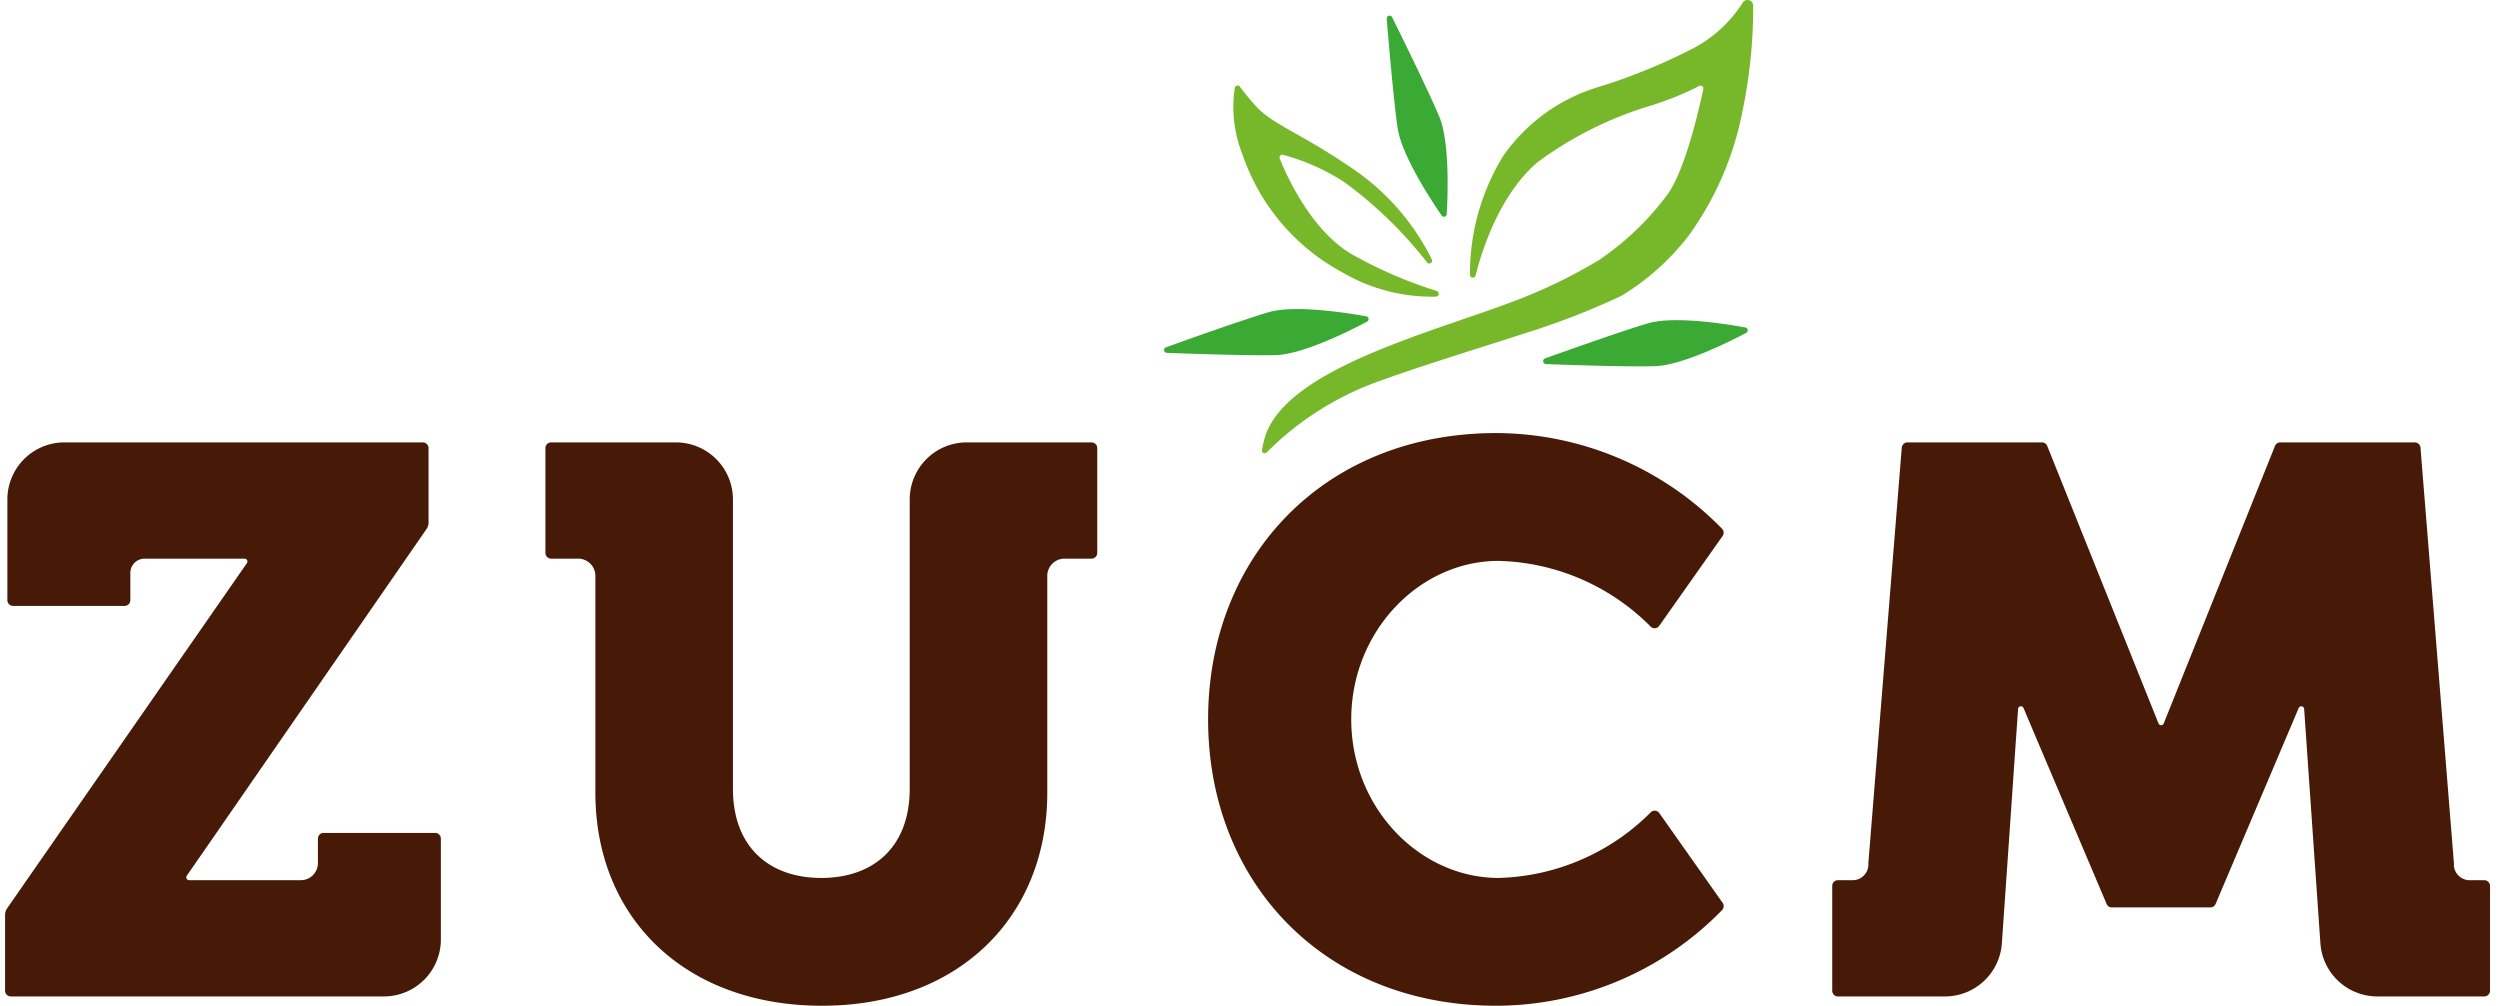 <svg xmlns="http://www.w3.org/2000/svg" width="174" height="70" fill="none"><path fill="#471A07" fill-rule="evenodd" d="M75.973 30.79h-8.705a3.971 3.971 0 0 0-3.952 3.986v20.12c0 4.047-2.513 6.208-6.152 6.208-3.639 0-6.151-2.161-6.151-6.207V34.776a3.973 3.973 0 0 0-3.954-3.986h-8.704a.397.397 0 0 0-.393.396v7.3a.397.397 0 0 0 .393.396h1.896a1.2 1.2 0 0 1 1.187 1.2v15.091c0 8.68 6.206 14.827 15.779 14.827 9.47 0 15.674-6.147 15.674-14.827v-15.09a1.2 1.2 0 0 1 1.186-1.201h1.896a.397.397 0 0 0 .396-.396v-7.3a.398.398 0 0 0-.396-.396ZM30.29 57.97h-7.77a.4.4 0 0 0-.394.409v1.692a1.187 1.187 0 0 1-1.187 1.189h-7.776a.198.198 0 0 1-.162-.312l2.17-3.134S28.19 38.99 29.687 36.817a.787.787 0 0 0 .14-.456v-5.163a.398.398 0 0 0-.243-.375.4.4 0 0 0-.153-.033H4.467a3.973 3.973 0 0 0-3.954 3.986v7a.397.397 0 0 0 .396.395h7.768a.398.398 0 0 0 .395-.396v-1.897a.992.992 0 0 1 .988-.996h6.963a.198.198 0 0 1 .162.312L.498 63.217a.78.78 0 0 0-.144.456v5.282a.397.397 0 0 0 .394.397h25.984a3.964 3.964 0 0 0 3.952-3.986v-6.987a.397.397 0 0 0-.395-.409Zm142.624 3.29h-.944a1.104 1.104 0 0 1-.858-.319 1.093 1.093 0 0 1-.319-.858l-2.326-28.92a.4.4 0 0 0-.391-.372h-9.372a.393.393 0 0 0-.367.251l-7.74 19.305a.194.194 0 0 1-.072.092.192.192 0 0 1-.222 0 .194.194 0 0 1-.072-.092l-7.742-19.305a.393.393 0 0 0-.361-.252h-9.373a.406.406 0 0 0-.393.372l-2.325 28.921a1.094 1.094 0 0 1-.319.858 1.09 1.09 0 0 1-.858.319h-.942a.403.403 0 0 0-.282.122.39.39 0 0 0-.113.286v7.287a.396.396 0 0 0 .395.397h7.467a3.969 3.969 0 0 0 3.945-3.71l.389-5.595.48-6.975v-.012l.26-3.722a.193.193 0 0 1 .165-.179.197.197 0 0 1 .213.12l1.607 3.793 4.177 9.845a.393.393 0 0 0 .36.24h6.864a.394.394 0 0 0 .36-.24l4.176-9.845 1.608-3.794a.199.199 0 0 1 .327-.057c.03.032.048.074.052.117l.258 3.722v.012l.297 4.274.576 8.296a3.971 3.971 0 0 0 3.944 3.71h7.469a.398.398 0 0 0 .393-.397v-7.287a.409.409 0 0 0-.027-.155.41.41 0 0 0-.215-.22.4.4 0 0 0-.154-.033h.005Zm-68.614-22.222c3.987.101 7.78 1.74 10.587 4.574a.388.388 0 0 0 .477.058.393.393 0 0 0 .123-.118l4.404-6.243a.398.398 0 0 0-.03-.504 22.058 22.058 0 0 0-15.727-6.663c-11.948 0-20.05 8.572-20.05 19.929S92.18 70 104.134 70a21.995 21.995 0 0 0 15.727-6.663.398.398 0 0 0 .03-.505l-4.404-6.242a.38.38 0 0 0-.288-.167.385.385 0 0 0-.312.119 15.511 15.511 0 0 1-10.587 4.562c-5.497 0-10.253-4.886-10.253-11.033 0-6.147 4.75-11.033 10.248-11.033h.005Z" clip-rule="evenodd"/><path fill="#3AAA35" fill-rule="evenodd" d="M114.738 22.494c-1.584.457-5.42 1.813-7.203 2.45a.205.205 0 0 0-.129.221.207.207 0 0 0 .188.175c1.888.072 5.953.204 7.599.144 1.879-.06 5.117-1.669 6.342-2.317a.198.198 0 0 0 .084-.087.192.192 0 0 0 .019-.12.196.196 0 0 0-.161-.166c-1.359-.252-4.931-.816-6.741-.3m-26.382-.78c-1.583.456-5.42 1.813-7.203 2.461a.198.198 0 0 0 .06.384c1.888.072 5.952.204 7.597.156 1.879-.06 5.118-1.68 6.341-2.329a.2.2 0 0 0-.056-.372c-1.36-.24-4.932-.804-6.743-.3m11.82-13.602c-.633-1.525-2.434-5.21-3.28-6.915a.198.198 0 0 0-.374.108c.155 1.897.513 5.99.763 7.623.284 1.873 2.269 4.922 3.054 6.063a.191.191 0 0 0 .217.09.194.194 0 0 0 .143-.186c.079-1.393.203-5.03-.518-6.783" clip-rule="evenodd"/><path fill="#76B82A" fill-rule="evenodd" d="M99.948 20.646a.204.204 0 0 0 .159-.31.202.202 0 0 0-.106-.086 30.113 30.113 0 0 1-5.895-2.545c-2.832-1.633-4.547-5.45-5.034-6.663a.196.196 0 0 1 .24-.264 15.086 15.086 0 0 1 4.214 1.872 28.96 28.96 0 0 1 5.792 5.607.196.196 0 0 0 .34-.192 16.438 16.438 0 0 0-5.806-6.52c-3.46-2.352-5.3-2.868-6.502-4.225-.533-.6-.859-1.02-1.05-1.285a.201.201 0 0 0-.36.084 8.932 8.932 0 0 0 .548 4.659 14.654 14.654 0 0 0 6.89 8.151 12.35 12.35 0 0 0 6.566 1.717M122.02.38a.39.39 0 0 0-.53-.356.394.394 0 0 0-.191.152 9.1 9.1 0 0 1-3.419 3.17 40.21 40.21 0 0 1-6.636 2.712 12.448 12.448 0 0 0-6.584 4.743 15.576 15.576 0 0 0-2.348 8.32.193.193 0 0 0 .047.133.198.198 0 0 0 .342-.086c.7-2.761 2.105-6.026 4.343-7.9a25.591 25.591 0 0 1 7.915-3.937 21.176 21.176 0 0 0 3.305-1.345.197.197 0 0 1 .281.104.194.194 0 0 1 .006.112c-.465 2.161-1.35 5.691-2.461 7.288a19.515 19.515 0 0 1-4.802 4.61 36.082 36.082 0 0 1-5.995 2.893c-6.056 2.281-16.243 4.838-17.342 9.76l-.12.553a.198.198 0 0 0 .222.238.196.196 0 0 0 .111-.058 20.977 20.977 0 0 1 7.659-4.898l1.278-.457c3.027-1.044 6.698-2.173 9.769-3.17a51.66 51.66 0 0 0 6.014-2.388 17.276 17.276 0 0 0 4.617-4.13 21.851 21.851 0 0 0 3.783-8.74c.5-2.409.747-4.863.736-7.323Z" clip-rule="evenodd"/></svg>